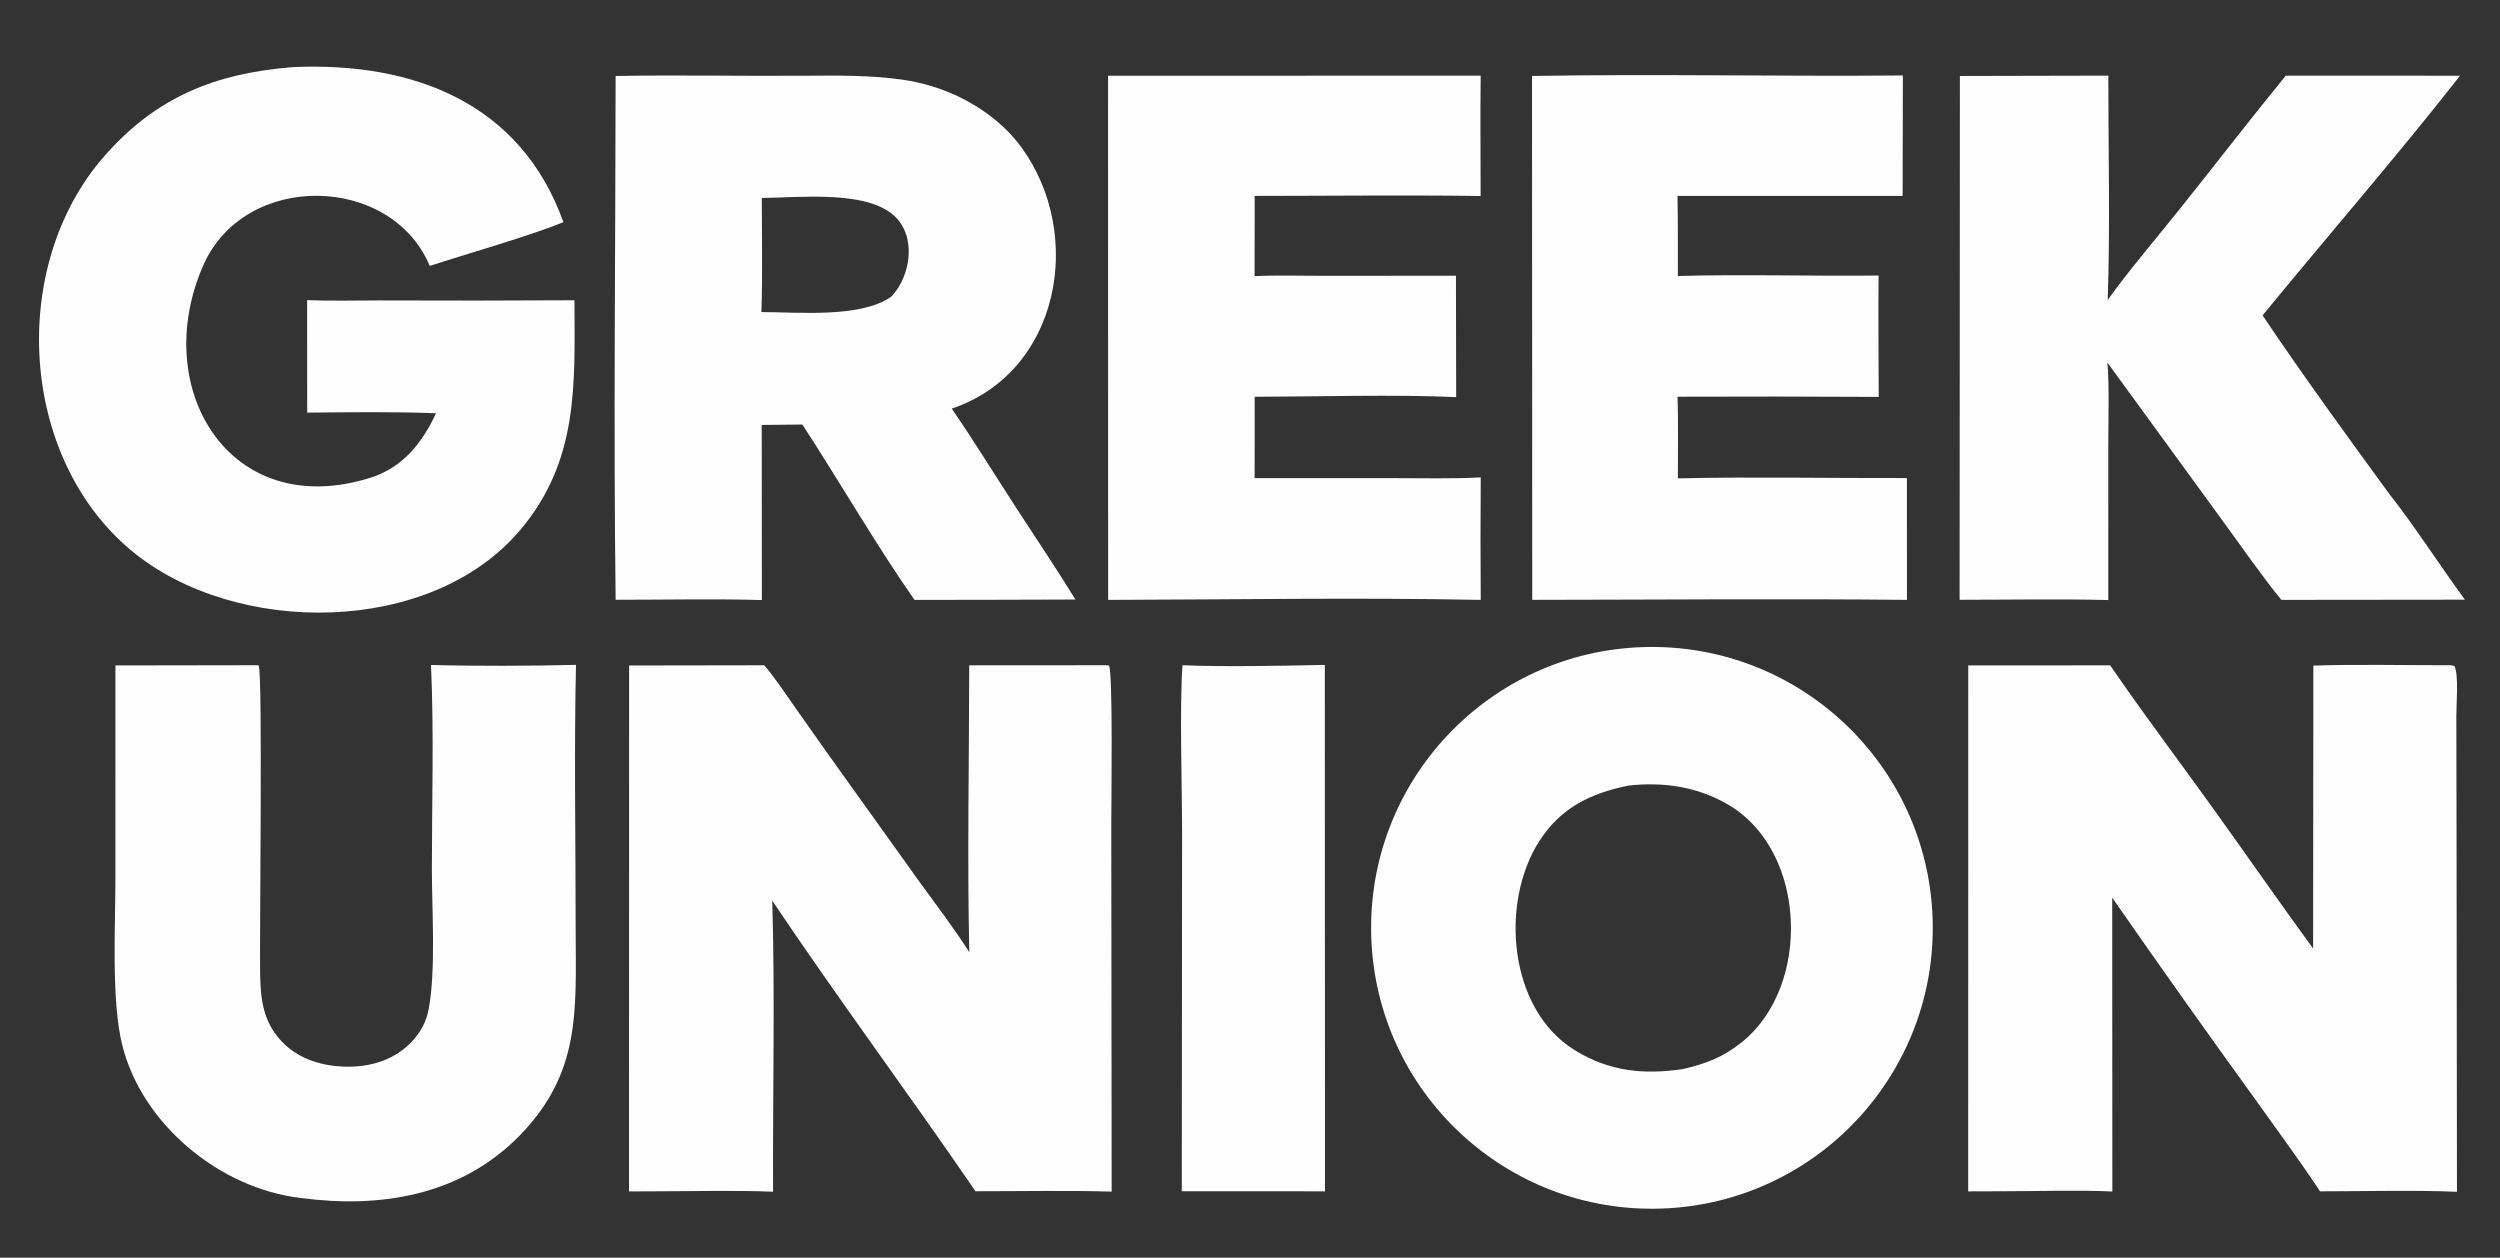 <?xml version="1.0" encoding="utf-8" ?><svg xmlns="http://www.w3.org/2000/svg" xmlns:xlink="http://www.w3.org/1999/xlink" width="1139" height="573" viewBox="0 0 1139 573"><rect x="0" y="0" width="1139" height="573" fill="#333333" stroke="none"/><clipPath id="cl_3"><rect x="-0" width="1139.239" height="572.813"/></clipPath><g clip-path="url(#cl_3)"><path fill="#FEFEFE" transform="matrix(1.065 0 0 1.065 -231.042 -253.401)" d="M920.199 514.75C986.397 512.857 1041.64 564.907 1043.71 631.116C1045.77 697.325 993.876 752.718 927.689 754.955C861.258 757.2 805.63 705.061 803.558 638.608C801.486 572.155 853.757 516.649 920.199 514.75ZM936.772 695.293C946.731 692.998 954.087 690.208 962.13 683.742C991.912 659.8 990.005 601.976 956.321 582.193C943.231 574.505 928.721 572.355 913.731 573.971C897.384 577.294 884.652 583.408 875.449 597.758C858.541 624.126 862.246 669.553 890.407 687.066C905.367 696.369 920.159 697.733 936.772 695.293Z"/><path fill="#FEFEFE" transform="matrix(1.065 0 0 1.065 -231.042 -253.401)" d="M1264.25 522.514C1265.66 522.454 1265.52 522.541 1266.93 522.855C1268.87 526.774 1267.71 539.211 1267.74 544.336L1267.84 596.733L1268.01 747.783C1249.85 746.997 1227.87 747.576 1209.42 747.58C1201.21 735.019 1190.88 721.13 1182.11 708.773C1161.31 680.036 1140.78 651.098 1120.53 621.963L1120.59 747.668C1106.92 746.951 1087.44 747.56 1073.32 747.552L1058.92 747.597L1058.95 522.597L1119.66 522.567C1133.4 542.639 1148.75 562.978 1163 582.798C1177.51 602.996 1191.84 623.651 1206.47 643.709L1206.58 522.672C1224.84 522.056 1245.78 522.535 1264.25 522.514Z"/><path fill="#FEFEFE" transform="matrix(1.065 0 0 1.065 -231.042 -253.401)" d="M689.685 522.51L691.336 522.628C693.126 525.247 692.34 582.86 692.341 591.165L692.505 747.696C673.765 747.146 653.118 747.557 634.232 747.543C605.791 705.961 575.308 665.016 547.305 623.224C548.52 663.263 547.477 707.311 547.656 747.752C532.044 747.08 513.428 747.557 497.594 747.567L486.03 747.616L486.079 522.627L543.871 522.534C548.301 527.599 553.82 535.931 557.853 541.657C565.147 552.06 572.498 562.424 579.904 572.748L610.803 615.884C617.318 624.895 625.868 636.095 631.598 645.318C630.689 605.543 631.543 562.56 631.561 522.548L689.685 522.51Z"/><path fill="#FEFEFE" transform="matrix(1.065 0 0 1.065 -231.042 -253.401)" d="M480.301 270.439C507.602 269.95 535.089 270.552 562.407 270.324C575.447 270.215 589.938 270.136 602.819 271.994C610.999 273.153 618.963 275.512 626.455 278.994C637.124 284.024 647.081 291.569 654.007 301.111C681.021 338.324 670.438 397.177 624.095 412.729C633.606 426.608 642.844 441.6 652.037 455.754C660.324 468.512 669.088 481.501 677.008 494.412L643.312 494.511L608.17 494.57C592.501 472.277 575.494 443.044 560.204 419.548L542.796 419.723L542.865 494.628C523.022 494.059 500.361 494.52 480.309 494.516C479.353 420.644 480.243 344.474 480.301 270.439ZM542.661 371.432C559.097 371.5 585.193 374.005 598.263 364.823C606.846 355.682 609.076 338.578 599.153 329.952C586.903 319.303 558.95 322.468 542.822 322.623C542.836 338.373 543.212 355.815 542.661 371.432Z"/><path fill="#FEFEFE" transform="matrix(1.065 0 0 1.065 -231.042 -253.401)" d="M342.366 266.631C393.297 264.435 439.588 281.585 457.964 332.97C443.757 338.815 416.308 346.629 400.793 351.69C384.301 312.422 321.66 311.031 303.882 351.498C280.756 404.137 315.223 461.181 375.311 442.339C389.286 437.957 397.53 427.444 403.475 414.73C385.922 414.02 366.025 414.286 348.359 414.458L348.318 366.326C357.887 366.751 369.077 366.469 378.764 366.457C406.741 366.575 434.719 366.551 462.696 366.385C462.816 402.774 464.492 434.794 439.68 464.455C401.334 510.151 317.432 510.299 273.185 473.517C225.068 433.517 220.554 351.858 261.297 305.051C283.574 279.459 308.94 269.287 342.366 266.631Z"/><path fill="#FEFEFE" transform="matrix(1.065 0 0 1.065 -231.042 -253.401)" d="M1055.37 270.437L1118.86 270.291C1118.87 301.033 1119.68 335.861 1118.6 366.274C1127.14 354.261 1139.93 339.235 1149.44 327.329C1164.52 308.476 1179.56 288.915 1194.78 270.3L1269.34 270.324C1242.62 304.409 1212.47 339.185 1184.86 372.849C1201.33 397.444 1221.83 425.656 1239.38 449.672C1248.94 461.651 1261.74 481.318 1271.41 494.472L1192.89 494.556C1185.02 485.006 1174.72 470.216 1167.29 460.065L1118.46 393.013C1119.33 401.767 1118.85 419.469 1118.85 428.739L1118.86 494.636C1098.46 494.104 1075.81 494.52 1055.25 494.516L1055.37 270.437Z"/><path fill="#FEFEFE" transform="matrix(1.065 0 0 1.065 -231.042 -253.401)" d="M401.317 522.399C420.71 522.95 443.949 522.815 463.345 522.361C462.508 559.211 463.212 598.908 463.206 635.968C463.312 670.465 465.427 697.09 439.031 723.931C413.963 749.422 379.654 754.988 345.529 750.41C311.054 746.393 277.511 718.897 269.175 684.744C264.533 665.726 266.296 634.64 266.318 614.458L266.327 522.603L326.983 522.504L327.6 522.622C329.37 525.857 327.939 638.73 328.221 654.808C328.425 666.494 329.86 676.331 338.728 684.723C346.416 692 357.349 694.577 367.695 694.225C377.357 693.896 386.577 690.584 393.242 683.381C396.996 679.323 399.349 674.931 400.353 669.496C403.457 652.697 401.692 627.317 401.693 609.781C401.696 580.756 402.632 551.385 401.317 522.399Z"/><path fill="#FEFEFE" transform="matrix(1.065 0 0 1.065 -231.042 -253.401)" d="M690.962 270.342L850.369 270.299C850.138 287.295 850.345 304.755 850.345 321.789C818.481 321.322 785.633 321.737 753.692 321.744L753.641 356.083C762.081 355.593 774.746 355.944 783.508 355.934L839.786 355.879L839.88 407.821C813.975 406.628 780.047 407.622 753.689 407.67L753.66 442.475L813.61 442.486C825.298 442.489 838.945 442.808 850.393 442.15C850.258 459.622 850.258 477.094 850.395 494.565C798.653 493.509 743.059 494.432 690.993 494.565L690.962 270.342Z"/><path fill="#FEFEFE" transform="matrix(1.065 0 0 1.065 -231.042 -253.401)" d="M872.328 270.433C924.675 269.503 978.42 270.699 1030.98 270.214L1030.87 321.75L934.564 321.743C934.789 333.018 934.69 344.698 934.723 356.007C962.332 355.208 992.594 356.142 1020.58 355.807C1020.41 372.99 1020.61 390.518 1020.64 407.728C991.94 407.554 963.244 407.527 934.549 407.648C934.979 418.468 934.684 431.576 934.722 442.572C966.457 441.858 1000.76 442.538 1032.7 442.442L1032.72 494.554C979.64 494.011 925.589 494.498 872.422 494.546L872.328 270.433Z"/><path fill="#FEFEFE" transform="matrix(1.065 0 0 1.065 -231.042 -253.401)" d="M722.8 522.506C739.895 523.287 766.289 522.753 783.687 522.373L783.76 747.596L774.187 747.562L722.504 747.558L722.633 593.587C722.627 574.755 721.52 540.452 722.8 522.506Z"/></g></svg>